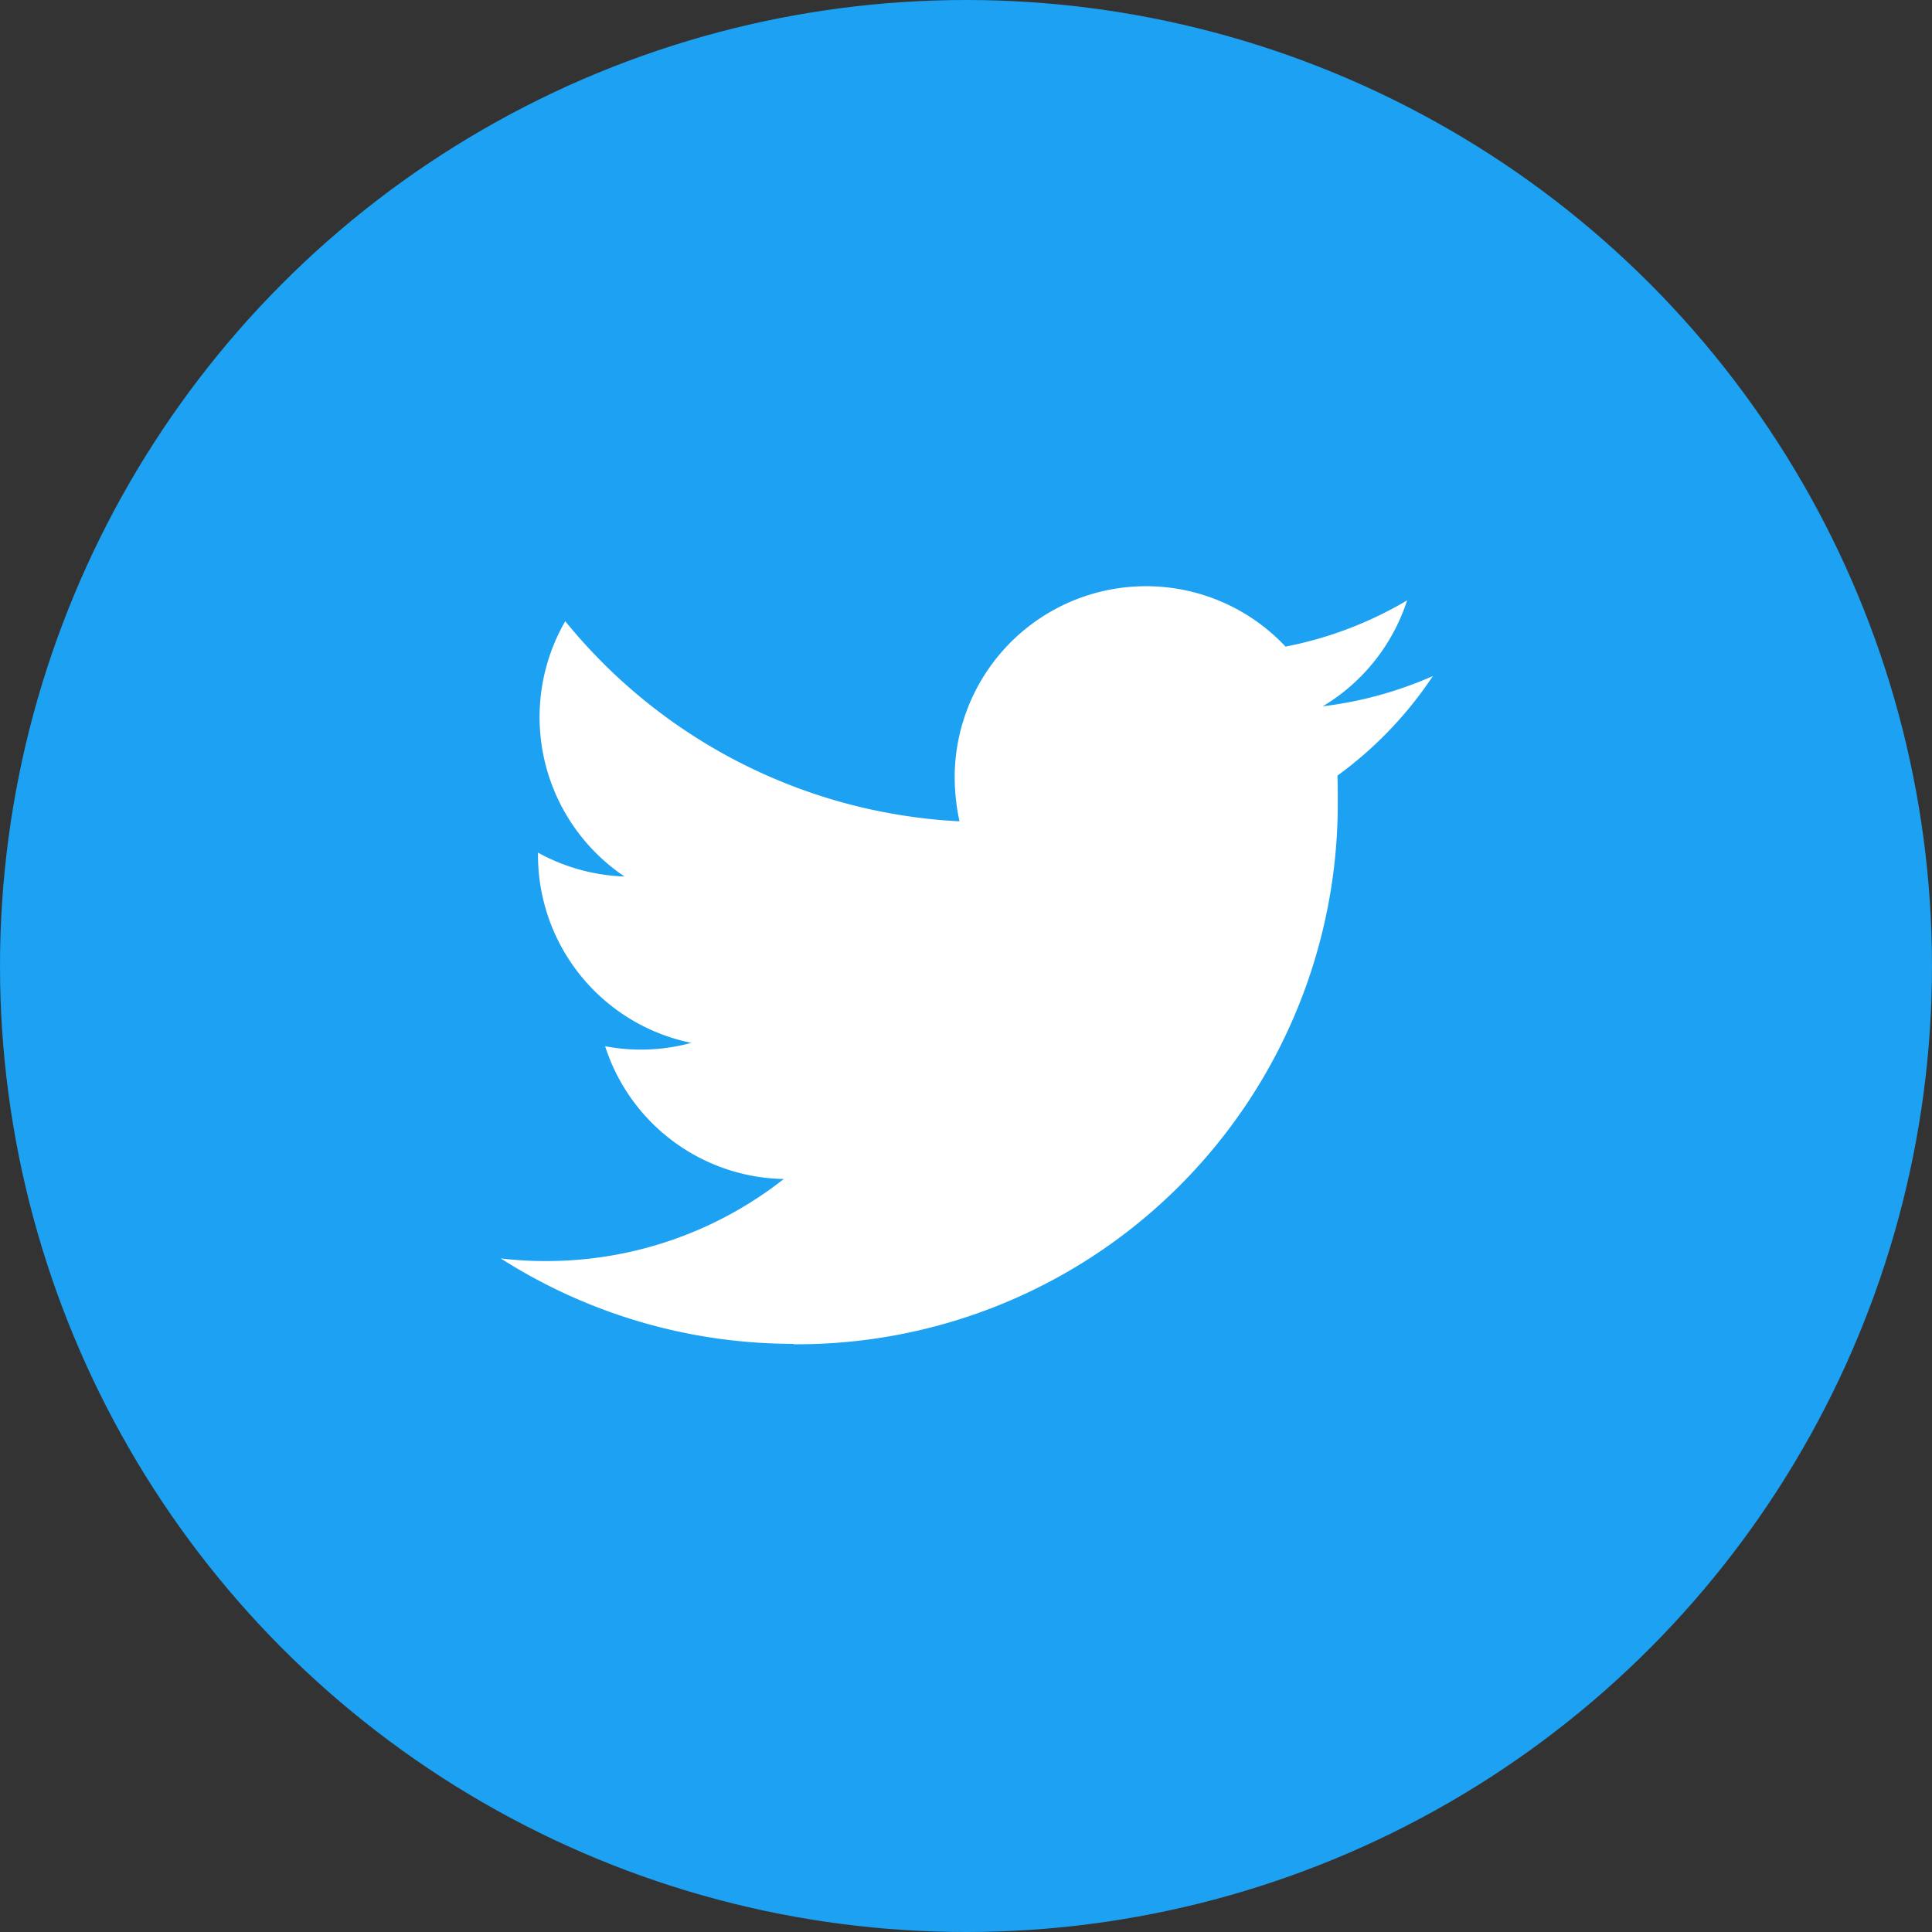 <svg xmlns="http://www.w3.org/2000/svg" xmlns:xlink="http://www.w3.org/1999/xlink" width="28" height="28" viewBox="0 0 28 28"><rect x="0" y="0" width="28" height="28" fill="#333333" stroke="none"/><defs><style>.a,.e{fill:#fff;}.a{opacity:0;}.b{fill:#1da1f2;}.c{fill:none;}.d{clip-path:url(#a);}</style><clipPath id="a"><rect class="a" width="24" height="24" rx="12"/></clipPath></defs><g transform="translate(-310 -548)"><circle class="b" cx="14" cy="14" r="14" transform="translate(310 548)"/><g transform="translate(312 550)"><rect class="c" width="24" height="24"/><g class="d"><g transform="translate(1.198 1.096)"><g transform="translate(0 0)"><path class="b" d="M18.919,21.788H2.7A2.714,2.714,0,0,1,0,19.065V2.724A2.714,2.714,0,0,1,2.7,0H18.919a2.714,2.714,0,0,1,2.7,2.724V19.065A2.714,2.714,0,0,1,18.919,21.788Z" transform="translate(0 0)"/></g><g transform="translate(4.06 5.402)"><path class="e" d="M79.343,109.384A7.836,7.836,0,0,0,87.23,101.5c0-.119,0-.238-.005-.357A5.647,5.647,0,0,0,88.608,99.7a5.618,5.618,0,0,1-1.595.438,2.789,2.789,0,0,0,1.222-1.535,5.514,5.514,0,0,1-1.762.67,2.773,2.773,0,0,0-4.795,1.9,3.064,3.064,0,0,0,.07.632,7.871,7.871,0,0,1-5.714-2.9,2.783,2.783,0,0,0,.859,3.7,2.8,2.8,0,0,1-1.254-.346v.038a2.778,2.778,0,0,0,2.222,2.719,2.788,2.788,0,0,1-1.249.049,2.772,2.772,0,0,0,2.589,1.924,5.559,5.559,0,0,1-3.443,1.189,5.335,5.335,0,0,1-.659-.038,7.885,7.885,0,0,0,4.243,1.238" transform="translate(-75.1 -98.4)"/></g></g></g></g></g></svg>